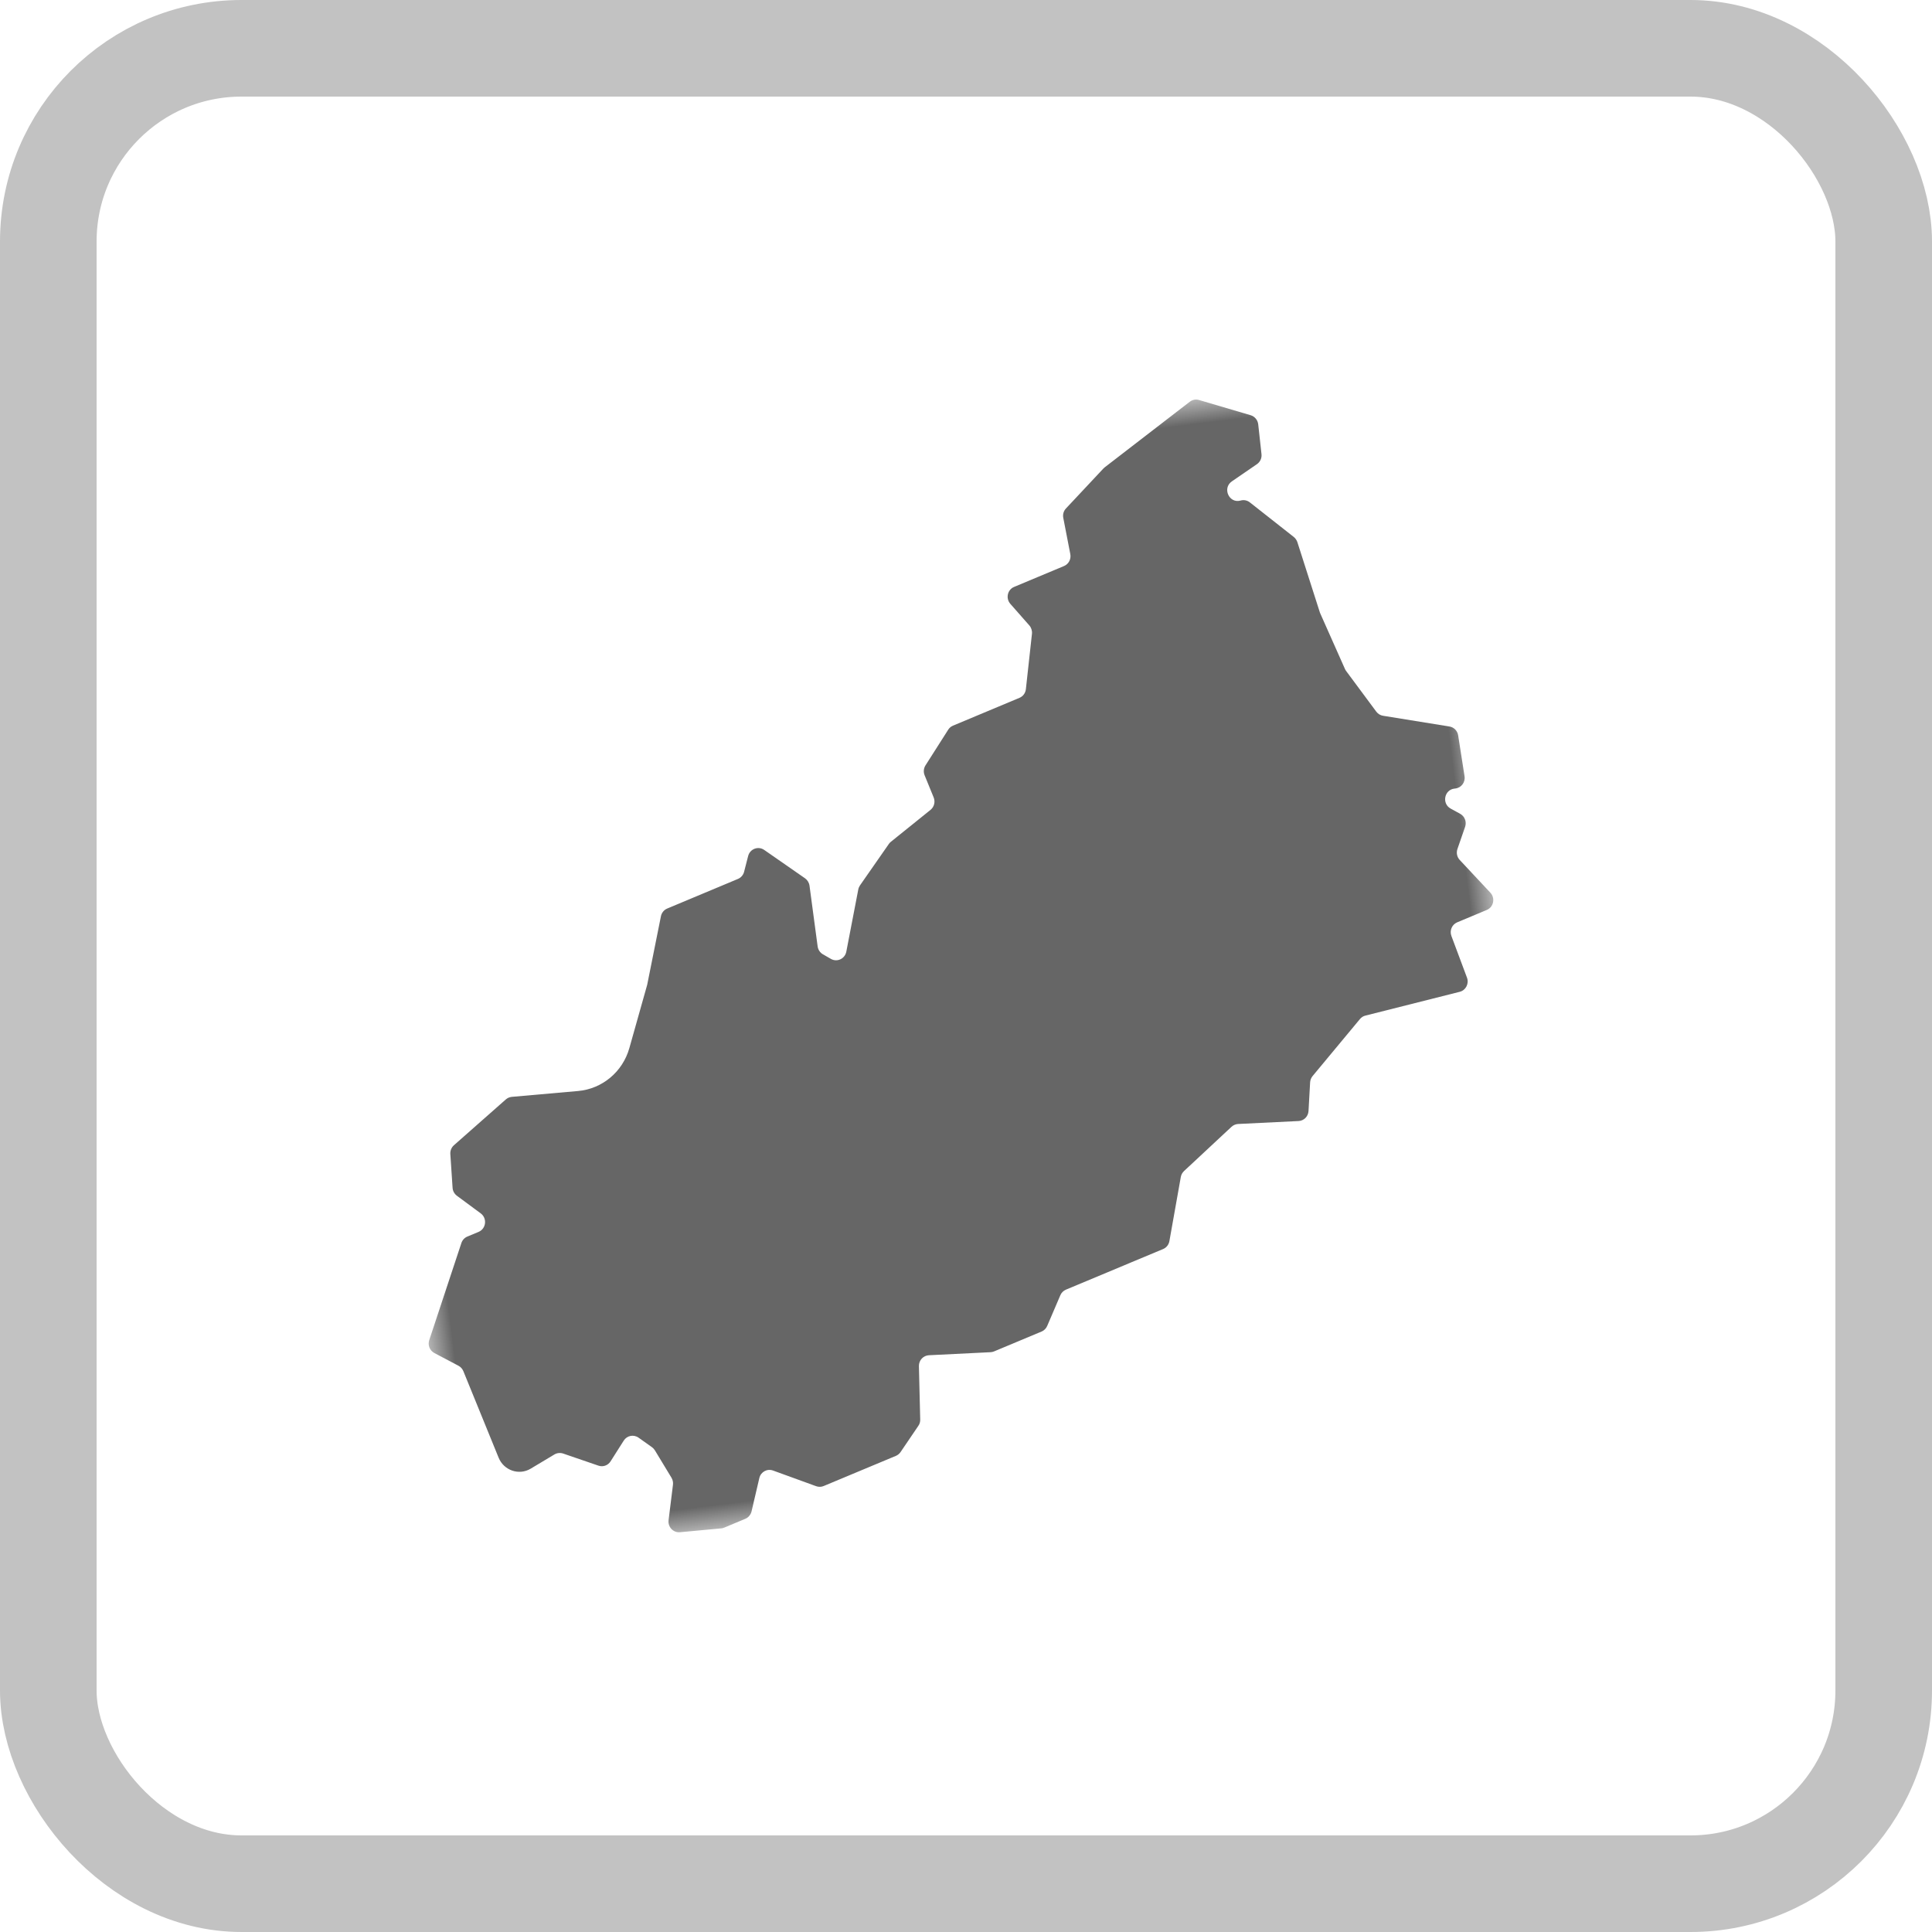 <?xml version="1.0" encoding="UTF-8"?>
<svg width="40px" height="40px" viewBox="0 0 40 40" version="1.1" xmlns="http://www.w3.org/2000/svg" xmlns:xlink="http://www.w3.org/1999/xlink">
    <!-- Generator: Sketch 53.2 (72643) - https://sketchapp.com -->
    <title>Group 20</title>
    <desc>Created with Sketch.</desc>
    <defs>
        <polygon id="path-1" points="0 0 23 0 23 22 0 22"></polygon>
    </defs>
    <g id="Layout" stroke="none" stroke-width="1" fill="none" fill-rule="evenodd">
        <g id="Group-20">
            <rect id="Rectangle" stroke="#C2C2C2" stroke-width="2" x="1" y="1" width="38" height="38" rx="4"></rect>
            <g id="Group-3" transform="translate(19.5, 20) rotate(-7) translate(-19.5, -20) translate(8, 9)">
                <mask id="mask-2" fill="white">
                    <use xlink:href="#path-1"></use>
                </mask>
                <g id="Clip-2"></g>
                <path d="M1.4,14.92 L0.955,14.498 C0.908,14.453 0.882,14.389 0.886,14.324 L0.925,13.624 C0.929,13.555 0.964,13.492 1.02,13.453 L2.203,12.642 C2.241,12.616 2.286,12.603 2.332,12.604 L3.709,12.651 C4.212,12.668 4.673,12.37 4.871,11.899 L5.394,10.651 C5.397,10.645 5.399,10.64 5.4,10.635 L5.853,9.268 C5.876,9.199 5.932,9.145 6.002,9.126 L7.53,8.696 C7.595,8.678 7.649,8.629 7.674,8.565 L7.797,8.251 C7.853,8.109 8.03,8.066 8.143,8.167 L8.909,8.852 C8.955,8.894 8.982,8.953 8.983,9.016 L8.997,10.284 C8.998,10.354 9.031,10.419 9.086,10.46 L9.238,10.574 C9.357,10.663 9.527,10.607 9.573,10.464 L9.975,9.219 C9.984,9.189 10,9.162 10.02,9.138 L10.721,8.356 C10.735,8.341 10.751,8.327 10.769,8.317 L11.661,7.763 C11.743,7.712 11.783,7.611 11.757,7.515 L11.627,7.037 C11.608,6.967 11.624,6.892 11.67,6.836 L12.227,6.16 C12.255,6.125 12.293,6.101 12.336,6.089 L13.772,5.685 C13.848,5.664 13.907,5.602 13.925,5.524 L14.19,4.4 C14.204,4.339 14.192,4.274 14.157,4.222 L13.821,3.731 C13.736,3.606 13.797,3.432 13.942,3.392 L15.02,3.089 C15.12,3.061 15.186,2.965 15.179,2.86 L15.126,2.097 C15.121,2.026 15.15,1.956 15.205,1.911 L16.078,1.182 C16.087,1.174 16.097,1.168 16.107,1.162 L18.019,0.03 C18.078,-0.005 18.15,-0.01 18.213,0.018 L19.236,0.461 C19.317,0.497 19.369,0.578 19.368,0.668 L19.36,1.288 C19.359,1.37 19.314,1.444 19.242,1.482 L18.682,1.773 C18.463,1.888 18.57,2.227 18.814,2.189 C18.882,2.178 18.951,2.201 19,2.251 L19.814,3.071 C19.845,3.103 19.866,3.143 19.875,3.186 L20.16,4.687 C20.162,4.695 20.164,4.703 20.166,4.71 L20.534,5.916 C20.539,5.932 20.546,5.947 20.554,5.961 L21.069,6.869 C21.098,6.919 21.144,6.956 21.198,6.971 L22.535,7.359 C22.626,7.385 22.689,7.468 22.692,7.565 L22.72,8.42 C22.724,8.545 22.624,8.649 22.501,8.648 L22.48,8.648 C22.267,8.647 22.18,8.926 22.354,9.05 L22.535,9.18 C22.623,9.243 22.652,9.362 22.604,9.46 L22.39,9.897 C22.354,9.972 22.361,10.061 22.41,10.128 L22.957,10.878 C23.048,11.003 22.987,11.182 22.84,11.223 L22.2,11.403 C22.087,11.435 22.019,11.552 22.047,11.669 L22.262,12.565 C22.292,12.694 22.206,12.821 22.077,12.837 L20.079,13.088 C20.034,13.093 19.992,13.113 19.958,13.145 L18.84,14.198 C18.806,14.231 18.782,14.274 18.774,14.321 L18.669,14.905 C18.649,15.016 18.55,15.094 18.44,15.086 L17.189,14.994 C17.139,14.991 17.089,15.005 17.047,15.035 L15.959,15.825 C15.921,15.853 15.892,15.893 15.878,15.939 L15.482,17.227 C15.46,17.299 15.404,17.355 15.332,17.375 L14.654,17.565 L14.139,17.71 L13.233,17.964 C13.179,17.98 13.132,18.016 13.104,18.065 L12.757,18.662 C12.728,18.712 12.682,18.748 12.628,18.763 L11.599,19.052 C11.575,19.059 11.55,19.061 11.526,19.059 L10.251,18.966 C10.134,18.958 10.031,19.046 10.019,19.165 L9.911,20.265 C9.907,20.312 9.888,20.356 9.857,20.39 L9.426,20.883 C9.398,20.915 9.362,20.938 9.322,20.95 L7.76,21.388 C7.708,21.403 7.653,21.397 7.605,21.373 L6.758,20.942 C6.642,20.883 6.502,20.939 6.457,21.063 L6.213,21.728 C6.188,21.794 6.134,21.845 6.067,21.864 L5.611,21.992 C5.59,21.998 5.568,22.001 5.547,22 L4.69,21.975 C4.551,21.971 4.451,21.837 4.486,21.699 L4.666,20.98 C4.678,20.931 4.673,20.88 4.653,20.834 L4.381,20.229 C4.368,20.201 4.35,20.176 4.328,20.156 L4.077,19.927 C3.985,19.844 3.844,19.854 3.765,19.951 L3.442,20.344 C3.379,20.421 3.271,20.445 3.182,20.401 L2.487,20.063 C2.43,20.036 2.364,20.035 2.306,20.06 L1.783,20.292 C1.525,20.407 1.226,20.262 1.151,19.985 L0.645,18.119 C0.631,18.069 0.601,18.025 0.558,17.995 L0.095,17.673 C0.006,17.611 -0.025,17.493 0.022,17.395 L0.928,15.48 C0.955,15.423 1.005,15.38 1.066,15.363 L1.309,15.295 C1.473,15.249 1.524,15.038 1.4,14.92" id="Fill-1" fill="#666666" mask="url(#mask-2)"></path>
            </g>
        </g>
    </g>
</svg>